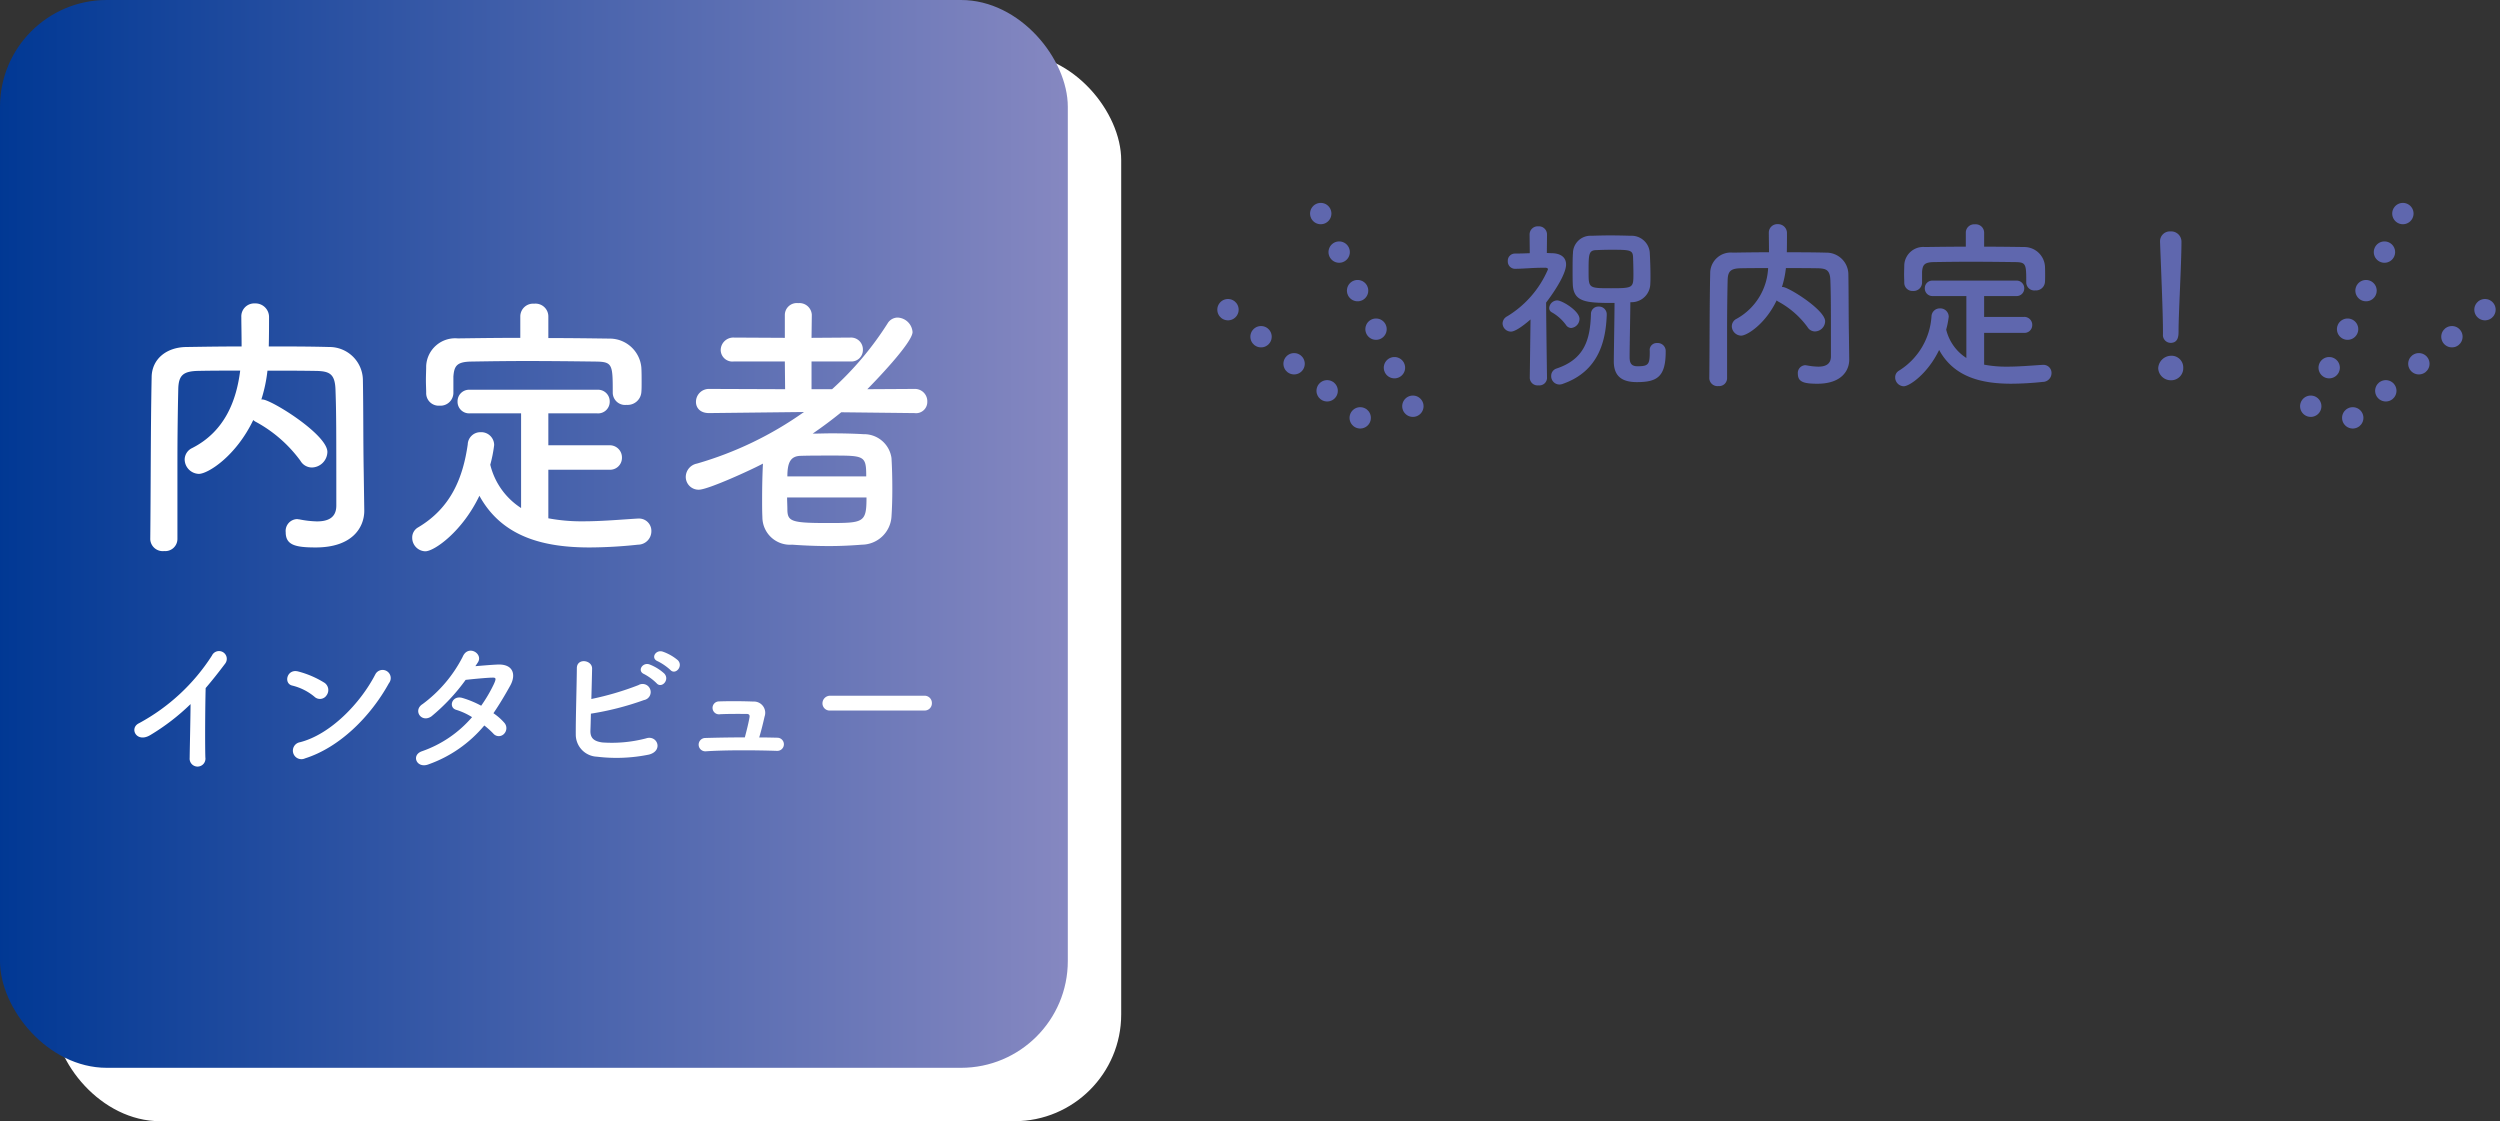 <svg xmlns="http://www.w3.org/2000/svg" xmlns:xlink="http://www.w3.org/1999/xlink" width="234.125" height="105" viewBox="0 0 234.125 105">
  <rect x="0" y="0" width="234.125" height="105" fill="#333333" stroke="none"/>
  <defs>
    <linearGradient id="linear-gradient" y1="1" x2="1" y2="1" gradientUnits="objectBoundingBox">
      <stop offset="0" stop-color="#003894"/>
      <stop offset="1" stop-color="#8688c1"/>
    </linearGradient>
  </defs>
  <g id="bra-offer-tit" transform="translate(-30 -7050)">
    <g id="care-student-tit" transform="translate(-10315 698)">
      <rect id="長方形_1011" data-name="長方形 1011" width="100" height="100" rx="10" transform="translate(10350 6357)" fill="#fff"/>
      <rect id="長方形_1009" data-name="長方形 1009" width="100" height="100" rx="10" transform="translate(10345 6352)" fill="url(#linear-gradient)"/>
      <path id="パス_14585" data-name="パス 14585" d="M23.062-5.668c-.052-2.912-.026-5.746-.078-8.658a3.132,3.132,0,0,0-3.172-3.016c-1.872-.052-3.77-.052-5.642-.052.026-.962.026-2.054.026-2.73a1.274,1.274,0,0,0-1.326-1.3A1.212,1.212,0,0,0,11.6-20.15c0,.624.026,1.716.026,2.756-1.768,0-3.484.026-5.174.052-1.924.026-3.224,1.17-3.25,2.808-.1,5.07-.078,10.4-.13,15.184V.676a1.168,1.168,0,0,0,1.3,1.092A1.14,1.14,0,0,0,5.616.65V-6.344q0-3.51.078-7.02c.026-1.3.416-1.716,1.9-1.742,1.274-.026,2.574-.026,3.9-.026-.338,2.7-1.378,5.668-4.5,7.254a1.2,1.2,0,0,0-.7,1.066A1.371,1.371,0,0,0,7.618-5.46c.858,0,3.484-1.664,5.1-5.044a.934.934,0,0,0,.26.182,12.613,12.613,0,0,1,4.16,3.64,1.247,1.247,0,0,0,1.066.624,1.488,1.488,0,0,0,1.456-1.456c0-1.638-5.278-4.914-6.084-4.914h-.1a13.915,13.915,0,0,0,.572-2.7c1.508,0,3.016,0,4.55.026,1.248.026,1.768.26,1.82,1.742.078,2.184.078,3.666.078,10.868,0,1.144-.78,1.482-1.82,1.482A9.558,9.558,0,0,1,17.03-1.2c-.078,0-.156-.026-.208-.026A1.109,1.109,0,0,0,15.756,0c0,1.2.884,1.43,2.808,1.43,3.484,0,4.55-1.924,4.55-3.432v-.052Zm17.29-14.56a1.2,1.2,0,0,0-1.326-1.17,1.2,1.2,0,0,0-1.3,1.17V-18.2c-1.976,0-3.926.026-5.85.052a2.72,2.72,0,0,0-2.964,2.574c0,.416-.026.884-.026,1.326s.026.858.026,1.2a1.169,1.169,0,0,0,1.248,1.2,1.211,1.211,0,0,0,1.3-1.17v-1.56c.078-.962.286-1.378,1.664-1.4,1.56-.026,3.354-.052,5.174-.052,2.236,0,4.524.026,6.526.052,1.534.026,1.56.286,1.56,2.886v.052a1.158,1.158,0,0,0,1.3,1.118,1.293,1.293,0,0,0,1.378-1.17c.026-.26.026-.6.026-.936,0-.494,0-1.014-.026-1.4a2.974,2.974,0,0,0-2.886-2.7c-1.924-.026-3.874-.052-5.824-.052ZM46.046-5.85a1.113,1.113,0,0,0,1.2-1.118,1.139,1.139,0,0,0-1.2-1.17H40.352v-2.99h4.576A1.086,1.086,0,0,0,46.1-12.22a1.091,1.091,0,0,0-1.17-1.118H32.994a1.078,1.078,0,0,0-1.144,1.092,1.084,1.084,0,0,0,1.144,1.118H37.8v8.866a6.7,6.7,0,0,1-2.886-4.056,12.52,12.52,0,0,0,.364-1.846,1.21,1.21,0,0,0-1.274-1.2,1.186,1.186,0,0,0-1.2,1.144c-.442,3.068-1.534,5.928-4.654,7.774a1.084,1.084,0,0,0-.546.962,1.264,1.264,0,0,0,1.222,1.274c.858,0,3.484-1.872,5.07-5.2C36.036.494,39.988,1.43,44.226,1.43a43.978,43.978,0,0,0,4.524-.26A1.256,1.256,0,0,0,50-.078a1.153,1.153,0,0,0-1.17-1.2H48.75c-1.638.1-3.406.26-5.122.26A16.7,16.7,0,0,1,40.352-1.3V-5.85Zm28.626-5.3a1.053,1.053,0,0,0,1.17-1.066,1.159,1.159,0,0,0-1.2-1.2l-4.42.026c.546-.546,4.238-4.342,4.238-5.356a1.462,1.462,0,0,0-1.4-1.352,1.1,1.1,0,0,0-.936.546,29.833,29.833,0,0,1-5.2,6.162H65v-2.6h3.64a1.071,1.071,0,0,0,1.17-1.092,1.111,1.111,0,0,0-1.17-1.144L65-18.2l.026-2.158a1.159,1.159,0,0,0-1.274-1.092A1.12,1.12,0,0,0,62.5-20.358V-18.2l-4.758-.026a1.184,1.184,0,0,0-1.248,1.17,1.094,1.094,0,0,0,1.248,1.066H62.5l.026,2.6-7.1-.026a1.209,1.209,0,0,0-1.248,1.222c0,.52.364,1.04,1.222,1.04h.026l8.866-.1A33.247,33.247,0,0,1,54.262-6.422,1.286,1.286,0,0,0,53.222-5.2a1.2,1.2,0,0,0,1.222,1.222c.858,0,4.94-1.872,6.006-2.444-.052.988-.078,2.21-.078,3.328,0,.6,0,1.17.026,1.69A2.587,2.587,0,0,0,63.18,1.17c1.066.078,2.262.13,3.484.13,1.04,0,2.08-.052,3.068-.13a2.806,2.806,0,0,0,2.756-2.626c.052-.78.078-1.664.078-2.574,0-1.04-.026-2.08-.078-2.912a2.594,2.594,0,0,0-2.626-2.236c-.884-.052-1.924-.078-2.99-.078-.6,0-1.2.026-1.768.026.91-.624,1.82-1.3,2.678-2l6.864.078ZM62.738-5.226c0-1.326.312-1.9,1.248-1.924.806-.026,1.872-.026,2.86-.026,3.12,0,3.276,0,3.276,1.95Zm7.41,1.976c0,2.392-.26,2.392-3.692,2.392-3.328,0-3.692-.156-3.718-1.222,0-.39-.026-.78-.026-1.17Z" transform="translate(10356 6401.839)" fill="#fff"/>
      <path id="パス_14586" data-name="パス 14586" d="M6.846-5.222c-.014,1.638-.07,3.92-.084,5.04a.741.741,0,1,0,1.47-.042c-.042-1.4-.014-5.068.028-6.5.6-.7,1.2-1.456,1.834-2.3a.729.729,0,1,0-1.246-.742A18.6,18.6,0,0,1,2.016-3.43c-.952.462-.224,1.89,1.064,1.106A20.467,20.467,0,0,0,6.846-5.222Zm18.578-1.96a.763.763,0,1,0-1.274-.826c-1.414,2.744-4.242,5.642-7.056,6.356A.8.8,0,1,0,17.57-.14C20.79-1.162,23.688-4.032,25.424-7.182ZM19.586-6.048A.828.828,0,0,0,19.4-7.21,8.879,8.879,0,0,0,16.94-8.274c-1.064-.294-1.414,1.12-.574,1.316a5.168,5.168,0,0,1,2.072,1.036A.741.741,0,0,0,19.586-6.048ZM34.356-3.22a7.979,7.979,0,0,1,.84.756.672.672,0,0,0,.994.042.759.759,0,0,0,.028-1.064,5.289,5.289,0,0,0-1.008-.882c.546-.8,1.064-1.666,1.582-2.6.546-.994.294-2-1.148-1.96-.672.028-1.442.1-2.128.154q.147-.21.252-.378c.49-.812-.952-1.68-1.442-.49a12.713,12.713,0,0,1-3.738,4.41c-.952.588-.126,1.806.812,1.162A18.231,18.231,0,0,0,32.606-7.49c.476-.056,1.918-.2,2.478-.21.364-.014.42.056.154.63a13.759,13.759,0,0,1-1.176,2A9.265,9.265,0,0,0,32.3-5.8c-.98-.28-1.344.91-.56,1.12A6.128,6.128,0,0,1,33.208-4,10.9,10.9,0,0,1,28.532-.812c-1.064.35-.518,1.666.6,1.232A12.047,12.047,0,0,0,34.356-3.22ZM51.772-8.428c.476.532,1.26-.35.7-.91a4.468,4.468,0,0,0-1.414-.8c-.658-.21-1.162.63-.448.91A5.185,5.185,0,0,1,51.772-8.428ZM50.484-7.182c.462.546,1.274-.308.728-.9a4.376,4.376,0,0,0-1.386-.854c-.644-.238-1.2.616-.49.91A4.95,4.95,0,0,1,50.484-7.182ZM44.338-4.326A27.145,27.145,0,0,0,49.308-5.6.759.759,0,1,0,48.79-7a27.413,27.413,0,0,1-4.41,1.3c.028-1.036.056-2.086.07-2.842.014-.826-1.428-1.022-1.428-.042-.014,1.666-.112,4.788-.1,6.188a2.071,2.071,0,0,0,1.988,2.1,15.152,15.152,0,0,0,4.872-.2c1.372-.364.77-1.876-.294-1.512a12.652,12.652,0,0,1-4.074.378c-.84-.112-1.148-.448-1.12-1.134C44.31-3.15,44.324-3.71,44.338-4.326ZM60.1-2.1c.182-.6.364-1.33.5-1.946a1.055,1.055,0,0,0-1.05-1.414c-.7-.028-1.974-.056-3.206-.014a.605.605,0,1,0,.1,1.2c.924-.042,1.876-.028,2.464-.028.266,0,.322.126.28.336-.07.434-.266,1.232-.434,1.862-1.414,0-2.786.028-3.724.056A.623.623,0,1,0,55.076-.8c1.848-.126,4.648-.112,6.706-.042a.616.616,0,1,0,.028-1.232C61.278-2.086,60.7-2.1,60.1-2.1ZM75.558-4.62a.676.676,0,0,0,.714-.686.679.679,0,0,0-.714-.7H66.766a.714.714,0,0,0-.742.714.674.674,0,0,0,.742.672Z" transform="translate(10356 6423.161)" fill="#fff"/>
    </g>
    <g id="グループ_2672" data-name="グループ 2672" transform="translate(-10251.5 750.495)">
      <path id="パス_14587" data-name="パス 14587" d="M-21.25-2.176v.187C-21.25-.85-21.4-.7-22.406-.7c-.629,0-.731-.374-.731-.867,0-1.02.068-4.1.068-5.117l.034-.017A1.752,1.752,0,0,0-21.2-8.415c.017-.221.017-.476.017-.765,0-.731-.034-1.6-.068-2.193a1.712,1.712,0,0,0-1.785-1.547c-.578-.017-1.258-.034-1.955-.034-.578,0-1.156.017-1.717.034a1.644,1.644,0,0,0-1.734,1.615c-.034.408-.034,1-.034,1.6,0,.476,0,.952.017,1.326.068,1.717,1.309,1.751,3.91,1.751,0,1.156-.068,4.879-.068,5.474,0,1.462.85,1.938,2.159,1.938,1.853,0,2.7-.459,2.7-2.839v-.119a.746.746,0,0,0-.8-.7.654.654,0,0,0-.7.68Zm-7.361-2.108a.867.867,0,0,0,.782-.85c0-.748-1.632-1.734-2.091-1.734a.773.773,0,0,0-.748.714.448.448,0,0,0,.255.408A4.187,4.187,0,0,1-29.1-4.573.6.6,0,0,0-28.611-4.284ZM-29.359.935c3.366-1.19,4-4.08,4.08-6.443v-.034a.726.726,0,0,0-.765-.748.69.69,0,0,0-.714.7c-.068,2.431-.629,4.233-3.213,5.1a.711.711,0,0,0-.51.7.779.779,0,0,0,.765.8A.888.888,0,0,0-29.359.935ZM-30.872.391s-.068-4.437-.085-7.055c.578-.748,1.87-2.6,1.87-3.57,0-.663-.493-1.037-1.326-1.054-.153,0-.323-.017-.476-.017l.017-1.734a.762.762,0,0,0-.816-.765.762.762,0,0,0-.816.765l.017,1.751c-.459.017-.918.034-1.377.034a.668.668,0,0,0-.68.714.682.682,0,0,0,.7.714h.017c.952-.017,1.649-.1,2.567-.1h.221c.1,0,.255.017.255.153a9.495,9.495,0,0,1-3.825,4.4.77.77,0,0,0-.425.663.788.788,0,0,0,.782.765c.51,0,1.547-.884,1.836-1.139L-32.487.391V.408a.728.728,0,0,0,.816.68.713.713,0,0,0,.8-.68Zm8.092-9.724c0,1.292-.034,1.326-2.091,1.326-2.108,0-2.108,0-2.108-1.547,0-1.615,0-2.006.714-2.023.391-.017.867-.034,1.377-.034,1.768,0,2.04.017,2.074.68C-22.8-10.557-22.78-9.877-22.78-9.333ZM-2.6-3.706c-.034-1.9-.017-3.757-.051-5.661a2.048,2.048,0,0,0-2.074-1.972c-1.224-.034-2.465-.034-3.689-.034C-8.4-12-8.4-12.716-8.4-13.158a.833.833,0,0,0-.867-.85.793.793,0,0,0-.833.833c0,.408.017,1.122.017,1.8-1.156,0-2.278.017-3.383.034A1.931,1.931,0,0,0-15.589-9.5c-.068,3.315-.051,6.8-.085,9.928V.442a.764.764,0,0,0,.85.714.745.745,0,0,0,.816-.731V-4.148q0-2.295.051-4.59c.017-.85.272-1.122,1.241-1.139.833-.017,1.683-.017,2.55-.017a5.728,5.728,0,0,1-2.941,4.743.787.787,0,0,0-.459.7.9.9,0,0,0,.867.884c.561,0,2.278-1.088,3.332-3.3a.611.611,0,0,0,.17.119,8.247,8.247,0,0,1,2.72,2.38.815.815,0,0,0,.7.408.973.973,0,0,0,.952-.952c0-1.071-3.451-3.213-3.978-3.213h-.068A9.1,9.1,0,0,0-8.5-9.894c.986,0,1.972,0,2.975.017.816.017,1.156.17,1.19,1.139.051,1.428.051,2.4.051,7.106,0,.748-.51.969-1.19.969A6.249,6.249,0,0,1-6.545-.782c-.051,0-.1-.017-.136-.017a.725.725,0,0,0-.7.8c0,.782.578.935,1.836.935,2.278,0,2.975-1.258,2.975-2.244v-.034Zm12.665-9.52a.787.787,0,0,0-.867-.765.781.781,0,0,0-.85.765V-11.9c-1.292,0-2.567.017-3.825.034a1.779,1.779,0,0,0-1.938,1.683c0,.272-.017.578-.017.867s.017.561.017.782a.765.765,0,0,0,.816.782.792.792,0,0,0,.85-.765v-1.02c.051-.629.187-.9,1.088-.918,1.02-.017,2.193-.034,3.383-.034,1.462,0,2.958.017,4.267.034,1,.017,1.02.187,1.02,1.887v.034a.757.757,0,0,0,.85.731.846.846,0,0,0,.9-.765c.017-.17.017-.391.017-.612,0-.323,0-.663-.017-.918a1.944,1.944,0,0,0-1.887-1.768c-1.258-.017-2.533-.034-3.808-.034Zm3.723,9.4a.728.728,0,0,0,.782-.731.745.745,0,0,0-.782-.765H10.064V-7.276h2.992a.71.71,0,0,0,.765-.714.714.714,0,0,0-.765-.731h-7.8a.705.705,0,0,0-.748.714.709.709,0,0,0,.748.731H8.4v5.8A4.378,4.378,0,0,1,6.511-4.131a8.186,8.186,0,0,0,.238-1.207.791.791,0,0,0-.833-.782.776.776,0,0,0-.782.748A6.471,6.471,0,0,1,2.091-.289.709.709,0,0,0,1.734.34a.827.827,0,0,0,.8.833c.561,0,2.278-1.224,3.315-3.4C7.242.323,9.826.935,12.6.935a28.755,28.755,0,0,0,2.958-.17.821.821,0,0,0,.816-.816.754.754,0,0,0-.765-.782h-.051c-1.071.068-2.227.17-3.349.17A10.921,10.921,0,0,1,10.064-.85V-3.825Zm13.022.136a.731.731,0,0,0,.714.8c.748,0,.748-.714.748-1.122,0-1.649.272-6.324.272-8.33a.962.962,0,0,0-1.02-.986.922.922,0,0,0-.986.935v.051c.1,2.669.272,6.63.272,8.279v.357Zm1.9,3.179A1.1,1.1,0,0,0,27.54-1.683,1.228,1.228,0,0,0,26.367-.51,1.178,1.178,0,0,0,27.54.612,1.131,1.131,0,0,0,28.713-.51Z" transform="translate(10457.25 6334.505)" fill="#5f67ae"/>
      <g id="グループ_2667" data-name="グループ 2667" transform="translate(2 -17.995)">
        <line id="線_143" data-name="線 143" x2="10.28" y2="21.495" transform="translate(10403.187 6337.5)" fill="none" stroke="#5f67ae" stroke-linecap="round" stroke-linejoin="round" stroke-width="2" stroke-dasharray="0 4"/>
        <line id="線_145" data-name="線 145" x2="12.827" y2="10.495" transform="translate(10394.5 6346.5)" fill="none" stroke="#5f67ae" stroke-linecap="round" stroke-linejoin="round" stroke-width="2" stroke-dasharray="0 4"/>
        <line id="線_146" data-name="線 146" x1="12.827" y2="10.495" transform="translate(10499.391 6346.5)" fill="none" stroke="#5f67ae" stroke-linecap="round" stroke-linejoin="round" stroke-width="2" stroke-dasharray="0 4"/>
        <path id="パス_14582" data-name="パス 14582" d="M10.28,0,0,21.495" transform="translate(10494.25 6337.5)" fill="none" stroke="#5f67ae" stroke-linecap="round" stroke-width="2" stroke-dasharray="0 4"/>
      </g>
    </g>
  </g>
</svg>
